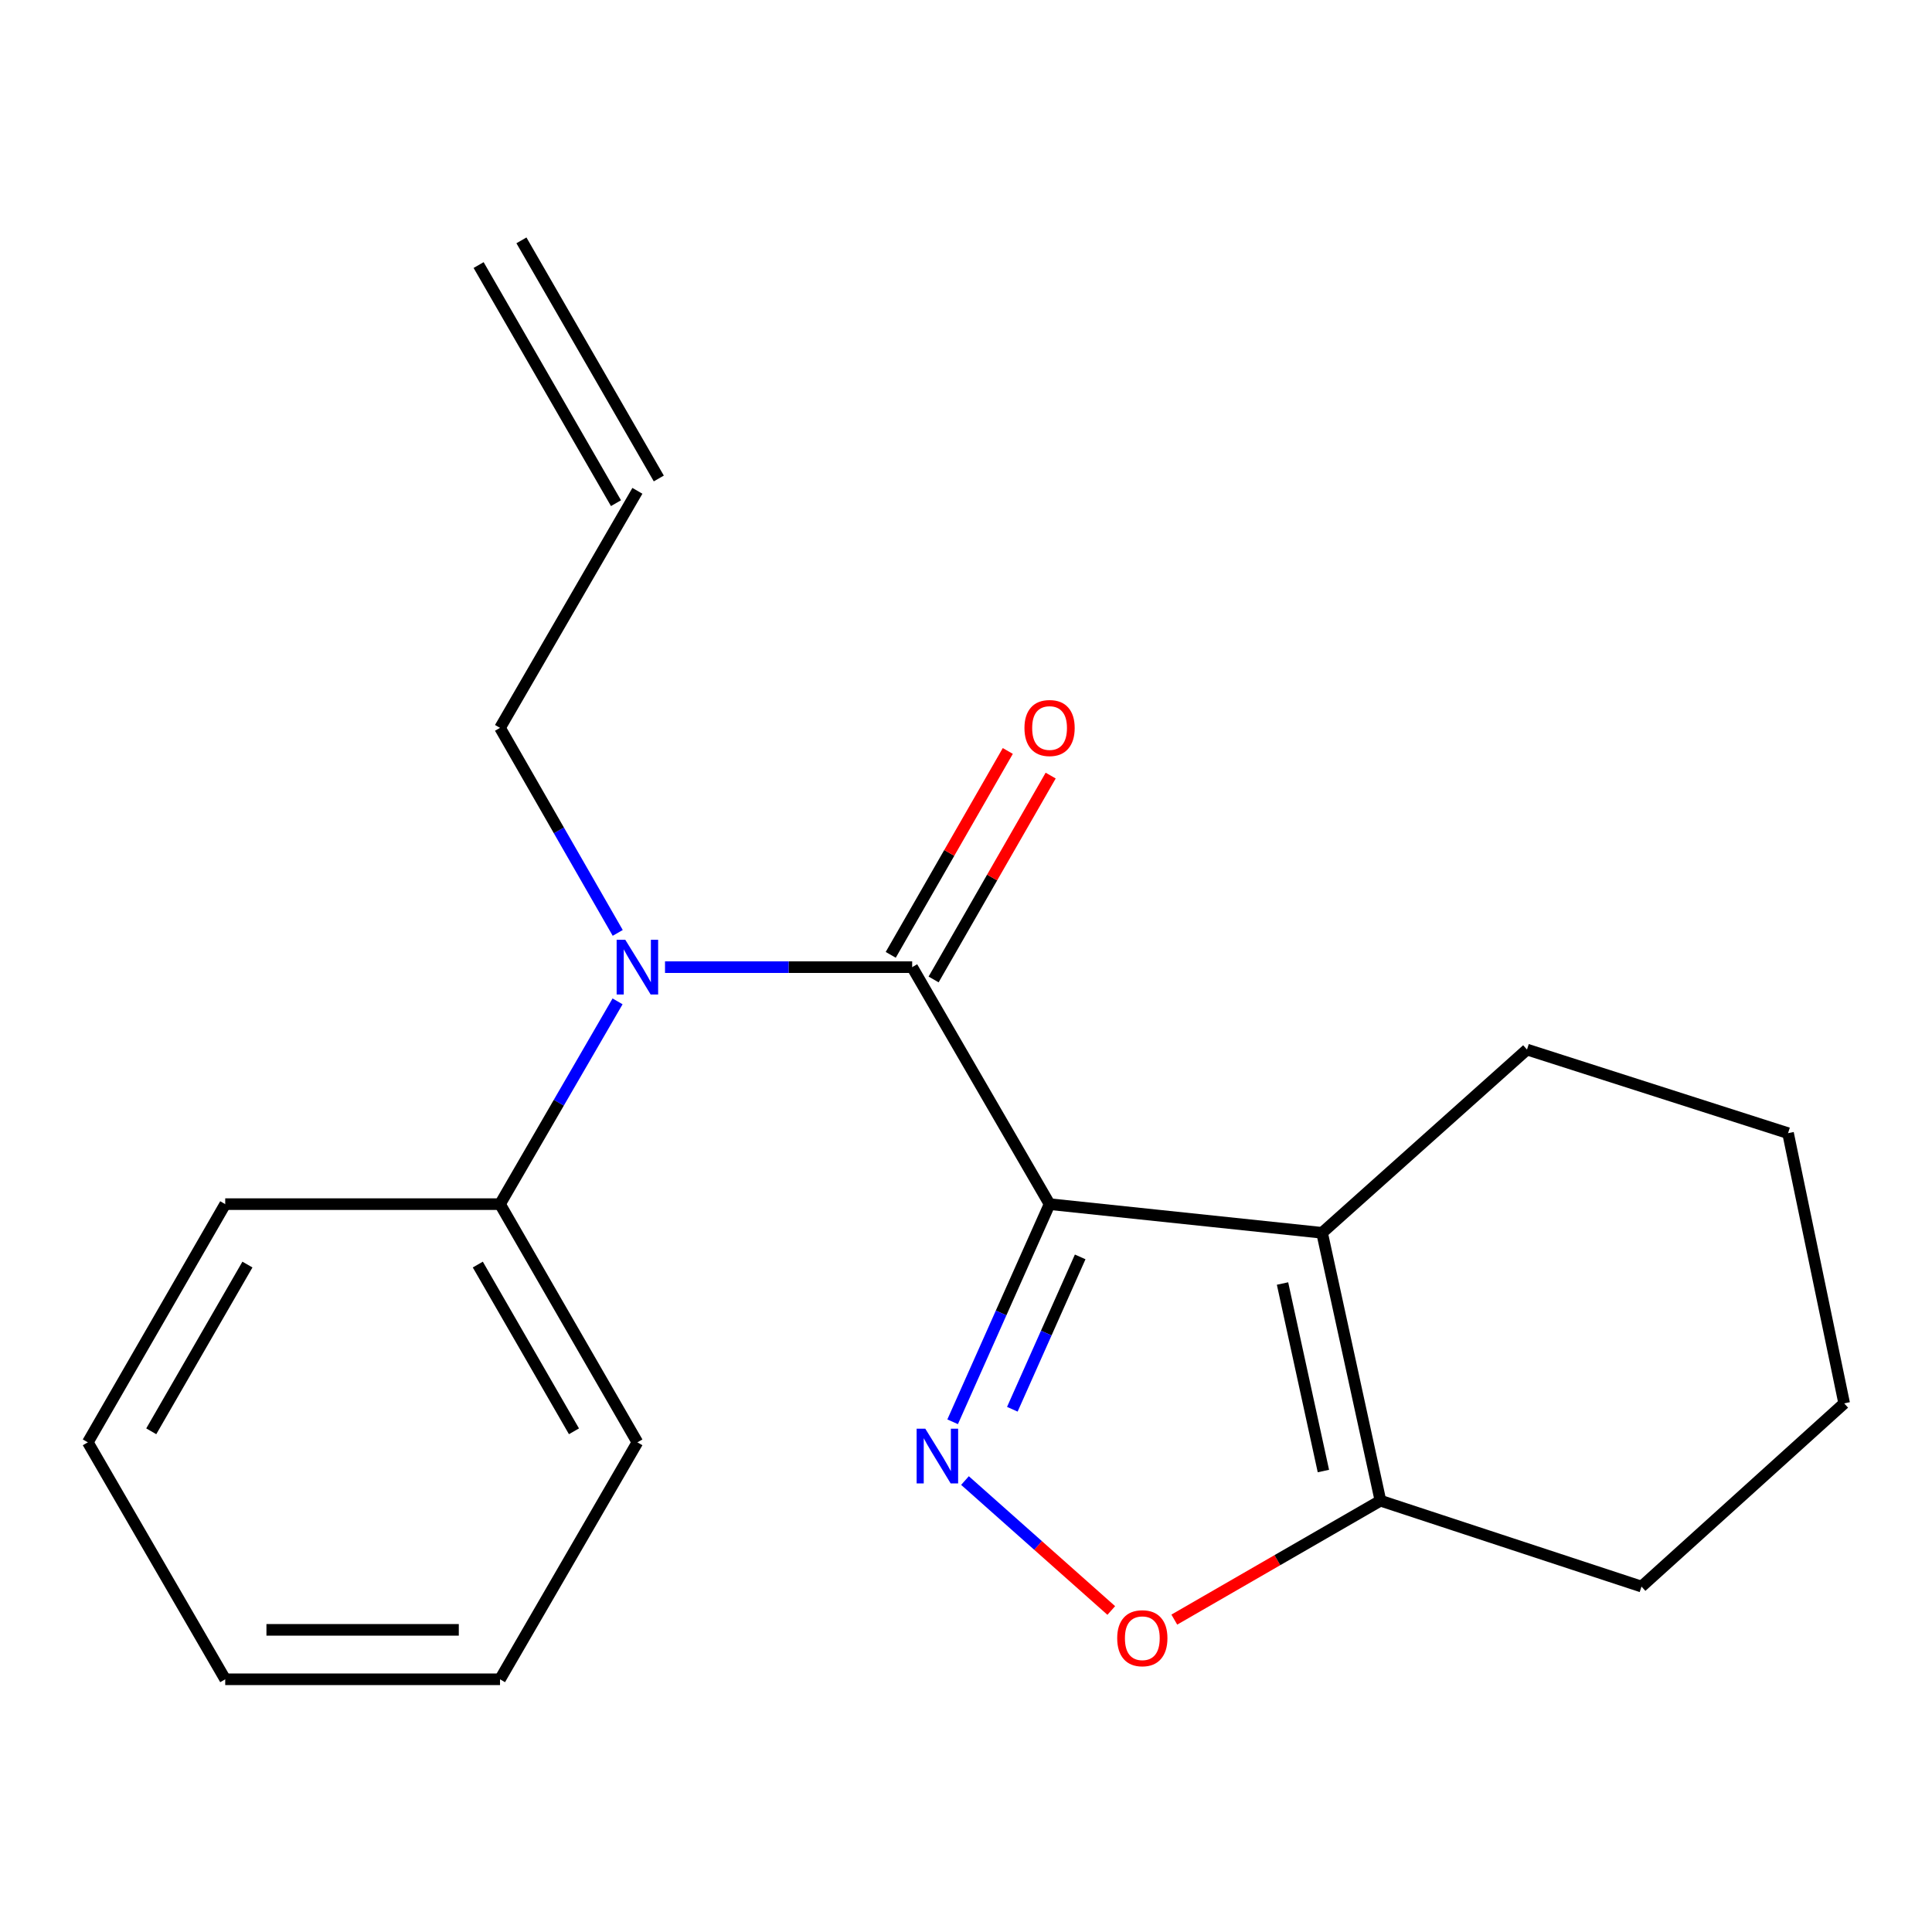 <?xml version='1.0' encoding='iso-8859-1'?>
<svg version='1.1' baseProfile='full'
              xmlns='http://www.w3.org/2000/svg'
                      xmlns:rdkit='http://www.rdkit.org/xml'
                      xmlns:xlink='http://www.w3.org/1999/xlink'
                  xml:space='preserve'
width='1000px' height='1000px' viewBox='0 0 1000 1000'>
<!-- END OF HEADER -->
<rect style='opacity:1.0;fill:#FFFFFF;stroke:none' width='1000' height='1000' x='0' y='0'> </rect>
<path class='bond-0' d='M 543.257,623.26 L 518.17,679.587' style='fill:none;fill-rule:evenodd;stroke:#000000;stroke-width:6px;stroke-linecap:butt;stroke-linejoin:miter;stroke-opacity:1' />
<path class='bond-0' d='M 518.17,679.587 L 493.083,735.914' style='fill:none;fill-rule:evenodd;stroke:#0000FF;stroke-width:6px;stroke-linecap:butt;stroke-linejoin:miter;stroke-opacity:1' />
<path class='bond-0' d='M 559.105,650.568 L 541.544,689.997' style='fill:none;fill-rule:evenodd;stroke:#000000;stroke-width:6px;stroke-linecap:butt;stroke-linejoin:miter;stroke-opacity:1' />
<path class='bond-0' d='M 541.544,689.997 L 523.983,729.426' style='fill:none;fill-rule:evenodd;stroke:#0000FF;stroke-width:6px;stroke-linecap:butt;stroke-linejoin:miter;stroke-opacity:1' />
<path class='bond-1' d='M 543.257,623.26 L 472.138,500.597' style='fill:none;fill-rule:evenodd;stroke:#000000;stroke-width:6px;stroke-linecap:butt;stroke-linejoin:miter;stroke-opacity:1' />
<path class='bond-2' d='M 543.257,623.26 L 684.3,638.101' style='fill:none;fill-rule:evenodd;stroke:#000000;stroke-width:6px;stroke-linecap:butt;stroke-linejoin:miter;stroke-opacity:1' />
<path class='bond-3' d='M 499.475,766.332 L 537.334,799.96' style='fill:none;fill-rule:evenodd;stroke:#0000FF;stroke-width:6px;stroke-linecap:butt;stroke-linejoin:miter;stroke-opacity:1' />
<path class='bond-3' d='M 537.334,799.96 L 575.192,833.587' style='fill:none;fill-rule:evenodd;stroke:#FF0000;stroke-width:6px;stroke-linecap:butt;stroke-linejoin:miter;stroke-opacity:1' />
<path class='bond-4' d='M 472.138,500.597 L 408.174,500.597' style='fill:none;fill-rule:evenodd;stroke:#000000;stroke-width:6px;stroke-linecap:butt;stroke-linejoin:miter;stroke-opacity:1' />
<path class='bond-4' d='M 408.174,500.597 L 344.211,500.597' style='fill:none;fill-rule:evenodd;stroke:#0000FF;stroke-width:6px;stroke-linecap:butt;stroke-linejoin:miter;stroke-opacity:1' />
<path class='bond-6' d='M 483.233,506.968 L 513.53,454.204' style='fill:none;fill-rule:evenodd;stroke:#000000;stroke-width:6px;stroke-linecap:butt;stroke-linejoin:miter;stroke-opacity:1' />
<path class='bond-6' d='M 513.53,454.204 L 543.826,401.441' style='fill:none;fill-rule:evenodd;stroke:#FF0000;stroke-width:6px;stroke-linecap:butt;stroke-linejoin:miter;stroke-opacity:1' />
<path class='bond-6' d='M 461.043,494.226 L 491.34,441.463' style='fill:none;fill-rule:evenodd;stroke:#000000;stroke-width:6px;stroke-linecap:butt;stroke-linejoin:miter;stroke-opacity:1' />
<path class='bond-6' d='M 491.34,441.463 L 521.637,388.7' style='fill:none;fill-rule:evenodd;stroke:#FF0000;stroke-width:6px;stroke-linecap:butt;stroke-linejoin:miter;stroke-opacity:1' />
<path class='bond-5' d='M 684.3,638.101 L 714.522,776.756' style='fill:none;fill-rule:evenodd;stroke:#000000;stroke-width:6px;stroke-linecap:butt;stroke-linejoin:miter;stroke-opacity:1' />
<path class='bond-5' d='M 663.833,664.348 L 684.988,761.407' style='fill:none;fill-rule:evenodd;stroke:#000000;stroke-width:6px;stroke-linecap:butt;stroke-linejoin:miter;stroke-opacity:1' />
<path class='bond-10' d='M 684.3,638.101 L 790.374,543.257' style='fill:none;fill-rule:evenodd;stroke:#000000;stroke-width:6px;stroke-linecap:butt;stroke-linejoin:miter;stroke-opacity:1' />
<path class='bond-20' d='M 607.819,838.309 L 661.17,807.532' style='fill:none;fill-rule:evenodd;stroke:#FF0000;stroke-width:6px;stroke-linecap:butt;stroke-linejoin:miter;stroke-opacity:1' />
<path class='bond-20' d='M 661.17,807.532 L 714.522,776.756' style='fill:none;fill-rule:evenodd;stroke:#000000;stroke-width:6px;stroke-linecap:butt;stroke-linejoin:miter;stroke-opacity:1' />
<path class='bond-7' d='M 319.652,518.302 L 289.231,570.781' style='fill:none;fill-rule:evenodd;stroke:#0000FF;stroke-width:6px;stroke-linecap:butt;stroke-linejoin:miter;stroke-opacity:1' />
<path class='bond-7' d='M 289.231,570.781 L 258.811,623.26' style='fill:none;fill-rule:evenodd;stroke:#000000;stroke-width:6px;stroke-linecap:butt;stroke-linejoin:miter;stroke-opacity:1' />
<path class='bond-11' d='M 319.736,482.867 L 289.273,429.803' style='fill:none;fill-rule:evenodd;stroke:#0000FF;stroke-width:6px;stroke-linecap:butt;stroke-linejoin:miter;stroke-opacity:1' />
<path class='bond-11' d='M 289.273,429.803 L 258.811,376.74' style='fill:none;fill-rule:evenodd;stroke:#000000;stroke-width:6px;stroke-linecap:butt;stroke-linejoin:miter;stroke-opacity:1' />
<path class='bond-12' d='M 714.522,776.756 L 849.637,821.207' style='fill:none;fill-rule:evenodd;stroke:#000000;stroke-width:6px;stroke-linecap:butt;stroke-linejoin:miter;stroke-opacity:1' />
<path class='bond-13' d='M 258.811,623.26 L 329.915,746.549' style='fill:none;fill-rule:evenodd;stroke:#000000;stroke-width:6px;stroke-linecap:butt;stroke-linejoin:miter;stroke-opacity:1' />
<path class='bond-13' d='M 247.311,654.537 L 297.084,740.839' style='fill:none;fill-rule:evenodd;stroke:#000000;stroke-width:6px;stroke-linecap:butt;stroke-linejoin:miter;stroke-opacity:1' />
<path class='bond-14' d='M 258.811,623.26 L 116.573,623.26' style='fill:none;fill-rule:evenodd;stroke:#000000;stroke-width:6px;stroke-linecap:butt;stroke-linejoin:miter;stroke-opacity:1' />
<path class='bond-8' d='M 329.915,254.048 L 258.811,376.74' style='fill:none;fill-rule:evenodd;stroke:#000000;stroke-width:6px;stroke-linecap:butt;stroke-linejoin:miter;stroke-opacity:1' />
<path class='bond-9' d='M 340.997,247.655 L 269.892,124.409' style='fill:none;fill-rule:evenodd;stroke:#000000;stroke-width:6px;stroke-linecap:butt;stroke-linejoin:miter;stroke-opacity:1' />
<path class='bond-9' d='M 318.833,260.442 L 247.729,137.196' style='fill:none;fill-rule:evenodd;stroke:#000000;stroke-width:6px;stroke-linecap:butt;stroke-linejoin:miter;stroke-opacity:1' />
<path class='bond-15' d='M 790.374,543.257 L 925.49,586.528' style='fill:none;fill-rule:evenodd;stroke:#000000;stroke-width:6px;stroke-linecap:butt;stroke-linejoin:miter;stroke-opacity:1' />
<path class='bond-21' d='M 849.637,821.207 L 954.545,726.377' style='fill:none;fill-rule:evenodd;stroke:#000000;stroke-width:6px;stroke-linecap:butt;stroke-linejoin:miter;stroke-opacity:1' />
<path class='bond-18' d='M 329.915,746.549 L 258.811,869.197' style='fill:none;fill-rule:evenodd;stroke:#000000;stroke-width:6px;stroke-linecap:butt;stroke-linejoin:miter;stroke-opacity:1' />
<path class='bond-17' d='M 116.573,623.26 L 45.455,746.549' style='fill:none;fill-rule:evenodd;stroke:#000000;stroke-width:6px;stroke-linecap:butt;stroke-linejoin:miter;stroke-opacity:1' />
<path class='bond-17' d='M 128.07,654.539 L 78.287,740.841' style='fill:none;fill-rule:evenodd;stroke:#000000;stroke-width:6px;stroke-linecap:butt;stroke-linejoin:miter;stroke-opacity:1' />
<path class='bond-16' d='M 925.49,586.528 L 954.545,726.377' style='fill:none;fill-rule:evenodd;stroke:#000000;stroke-width:6px;stroke-linecap:butt;stroke-linejoin:miter;stroke-opacity:1' />
<path class='bond-19' d='M 45.455,746.549 L 116.573,869.197' style='fill:none;fill-rule:evenodd;stroke:#000000;stroke-width:6px;stroke-linecap:butt;stroke-linejoin:miter;stroke-opacity:1' />
<path class='bond-22' d='M 258.811,869.197 L 116.573,869.197' style='fill:none;fill-rule:evenodd;stroke:#000000;stroke-width:6px;stroke-linecap:butt;stroke-linejoin:miter;stroke-opacity:1' />
<path class='bond-22' d='M 237.475,843.61 L 137.909,843.61' style='fill:none;fill-rule:evenodd;stroke:#000000;stroke-width:6px;stroke-linecap:butt;stroke-linejoin:miter;stroke-opacity:1' />
<path  class='atom-1' d='M 478.928 739.482
L 488.208 754.482
Q 489.128 755.962, 490.608 758.642
Q 492.088 761.322, 492.168 761.482
L 492.168 739.482
L 495.928 739.482
L 495.928 767.802
L 492.048 767.802
L 482.088 751.402
Q 480.928 749.482, 479.688 747.282
Q 478.488 745.082, 478.128 744.402
L 478.128 767.802
L 474.448 767.802
L 474.448 739.482
L 478.928 739.482
' fill='#0000FF'/>
<path  class='atom-4' d='M 578.262 847.94
Q 578.262 841.14, 581.622 837.34
Q 584.982 833.54, 591.262 833.54
Q 597.542 833.54, 600.902 837.34
Q 604.262 841.14, 604.262 847.94
Q 604.262 854.82, 600.862 858.74
Q 597.462 862.62, 591.262 862.62
Q 585.022 862.62, 581.622 858.74
Q 578.262 854.86, 578.262 847.94
M 591.262 859.42
Q 595.582 859.42, 597.902 856.54
Q 600.262 853.62, 600.262 847.94
Q 600.262 842.38, 597.902 839.58
Q 595.582 836.74, 591.262 836.74
Q 586.942 836.74, 584.582 839.54
Q 582.262 842.34, 582.262 847.94
Q 582.262 853.66, 584.582 856.54
Q 586.942 859.42, 591.262 859.42
' fill='#FF0000'/>
<path  class='atom-5' d='M 323.655 486.437
L 332.935 501.437
Q 333.855 502.917, 335.335 505.597
Q 336.815 508.277, 336.895 508.437
L 336.895 486.437
L 340.655 486.437
L 340.655 514.757
L 336.775 514.757
L 326.815 498.357
Q 325.655 496.437, 324.415 494.237
Q 323.215 492.037, 322.855 491.357
L 322.855 514.757
L 319.175 514.757
L 319.175 486.437
L 323.655 486.437
' fill='#0000FF'/>
<path  class='atom-7' d='M 530.257 376.82
Q 530.257 370.02, 533.617 366.22
Q 536.977 362.42, 543.257 362.42
Q 549.537 362.42, 552.897 366.22
Q 556.257 370.02, 556.257 376.82
Q 556.257 383.7, 552.857 387.62
Q 549.457 391.5, 543.257 391.5
Q 537.017 391.5, 533.617 387.62
Q 530.257 383.74, 530.257 376.82
M 543.257 388.3
Q 547.577 388.3, 549.897 385.42
Q 552.257 382.5, 552.257 376.82
Q 552.257 371.26, 549.897 368.46
Q 547.577 365.62, 543.257 365.62
Q 538.937 365.62, 536.577 368.42
Q 534.257 371.22, 534.257 376.82
Q 534.257 382.54, 536.577 385.42
Q 538.937 388.3, 543.257 388.3
' fill='#FF0000'/>
</svg>
